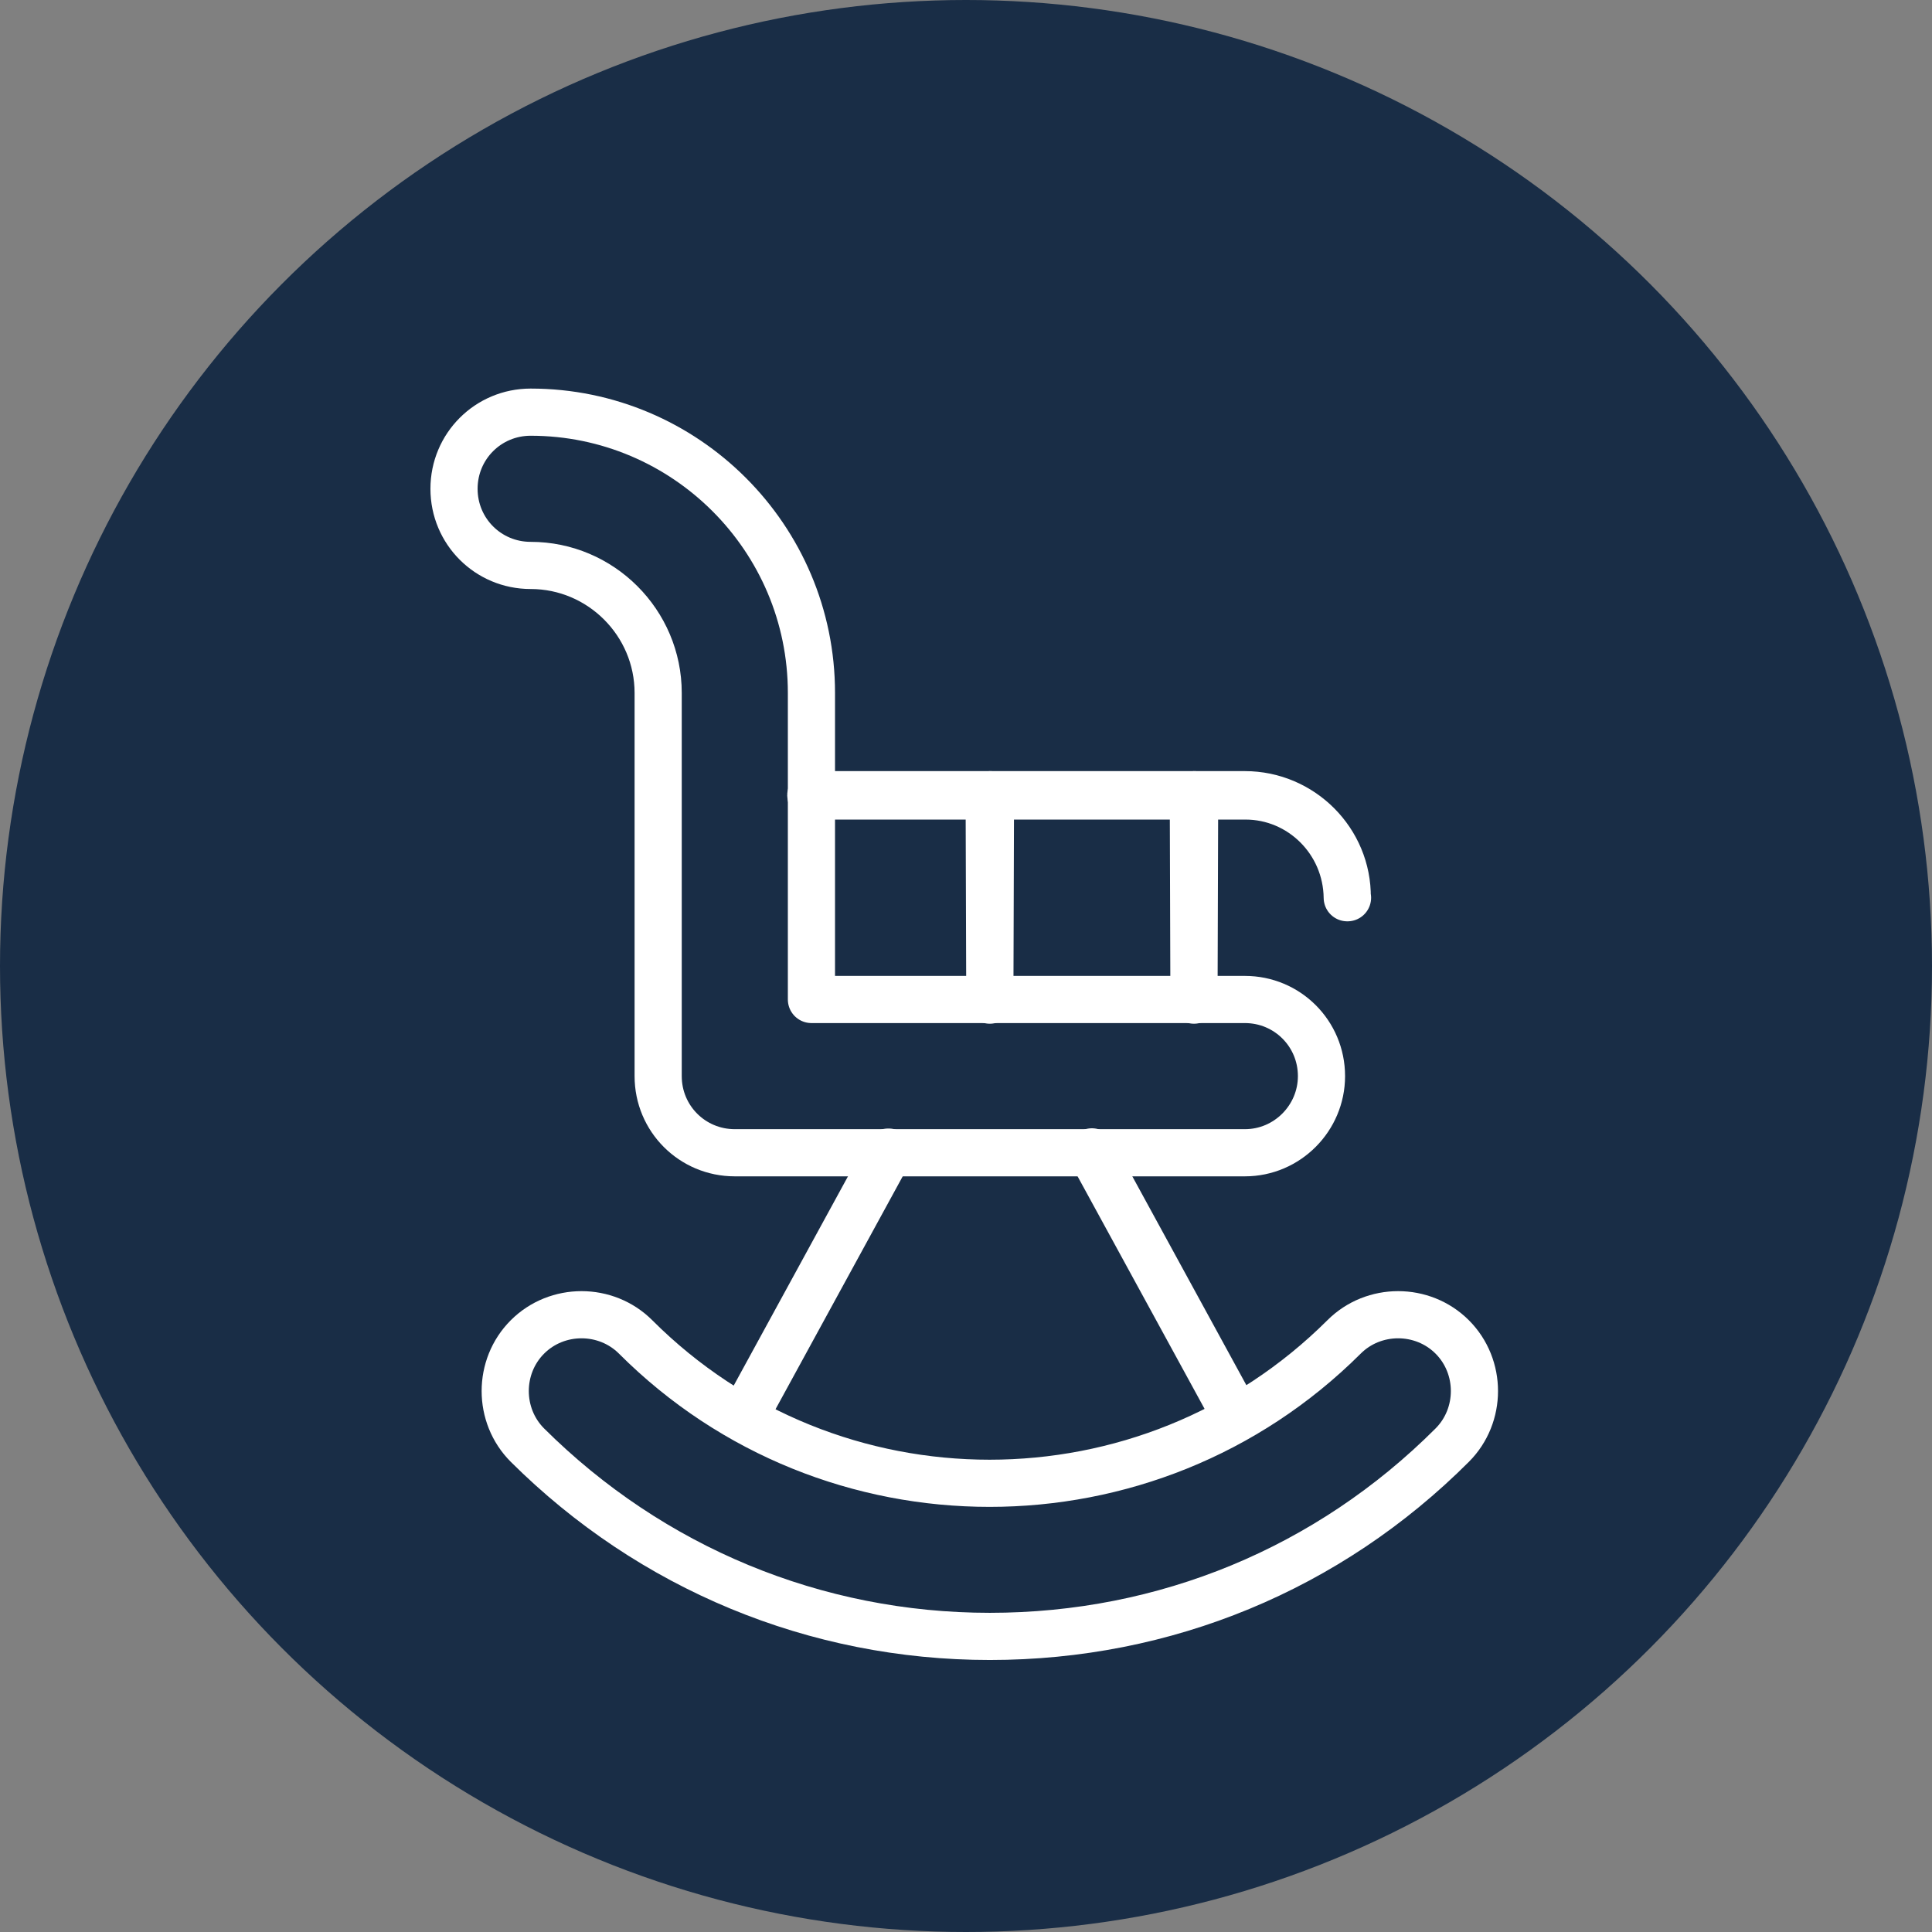 <?xml version="1.0" encoding="utf-8"?>
<!-- Generator: Adobe Illustrator 26.3.1, SVG Export Plug-In . SVG Version: 6.00 Build 0)  -->
<svg version="1.1" xmlns="http://www.w3.org/2000/svg" xmlns:xlink="http://www.w3.org/1999/xlink" x="0px" y="0px"
	 viewBox="0 0 300 300" style="enable-background:new 0 0 300 300;" xml:space="preserve">
<rect x="0" y="0" width="300" height="300" fill="#808080" stroke="none"/>
<style type="text/css">
	.st0{fill:#192D46;}
	.st1{fill:none;stroke:#FFFFFF;stroke-width:7.324;stroke-linecap:round;stroke-linejoin:round;stroke-miterlimit:10;}
</style>
<g id="Hintergrund">
	<g>
		<circle class="st0" cx="150" cy="150" r="150"/>
	</g>
</g>
<g id="Grafik">
	<g>
		<path class="st1" d="M193.3,179h-79.2c-6.6,0-11.9-5.3-11.9-11.9v-59.5c0-10.9-8.9-19.8-19.8-19.8c-6.6,0-11.9-5.3-11.9-11.9
			c0-6.6,5.3-11.9,11.9-11.9c24,0,43.6,19.5,43.6,43.6v47.6h67.3c6.6,0,11.9,5.3,11.9,11.9C205.2,173.6,199.9,179,193.3,179z"/>
		<path class="st1" d="M153.7,254.1c-27.1,0-52.6-10.6-71.8-29.7c-4.6-4.6-4.6-12.2,0-16.8c4.6-4.6,12.2-4.6,16.8,0
			c30.3,30.3,79.6,30.3,110,0c4.6-4.6,12.2-4.6,16.8,0c4.6,4.6,4.6,12.2,0,16.8C206.3,243.6,180.9,254.1,153.7,254.1z"/>
		<g>
			<path class="st1" d="M138,179c0,0,0-0.1,0-0.1c0,0-0.1,0-0.1,0l-22.5,41.2c0,0,0.1,0.1,0.1,0.1L138,179z"/>
			<path class="st1" d="M169.6,178.9c0,0-0.1-0.1-0.1,0c0,0-0.1,0.1,0,0.1l22.5,41.2c0,0,0.1-0.1,0.1-0.1L169.6,178.9z"/>
		</g>
		<path class="st1" d="M185.4,155.3C185.4,155.3,185.3,155.2,185.4,155.3l-0.1-31.8c0,0,0-0.1,0.1-0.1c0,0,0.1,0,0.1,0.1
			L185.4,155.3C185.5,155.2,185.5,155.3,185.4,155.3z"/>
		<path class="st1" d="M153.7,155.3C153.7,155.3,153.7,155.2,153.7,155.3l-0.1-31.8c0,0,0-0.1,0.1-0.1c0,0,0.1,0,0.1,0.1
			L153.7,155.3C153.8,155.2,153.8,155.3,153.7,155.3z"/>
		<path class="st1" d="M209.2,139.4C209.1,139.4,209.1,139.4,209.2,139.4c-0.1-8.8-7.2-15.8-15.8-15.8H126c0,0-0.1,0-0.1-0.1
			c0,0,0-0.1,0.1-0.1h67.3C202.1,123.4,209.3,130.6,209.2,139.4C209.3,139.4,209.2,139.4,209.2,139.4z"/>
	</g>
</g>
</svg>
